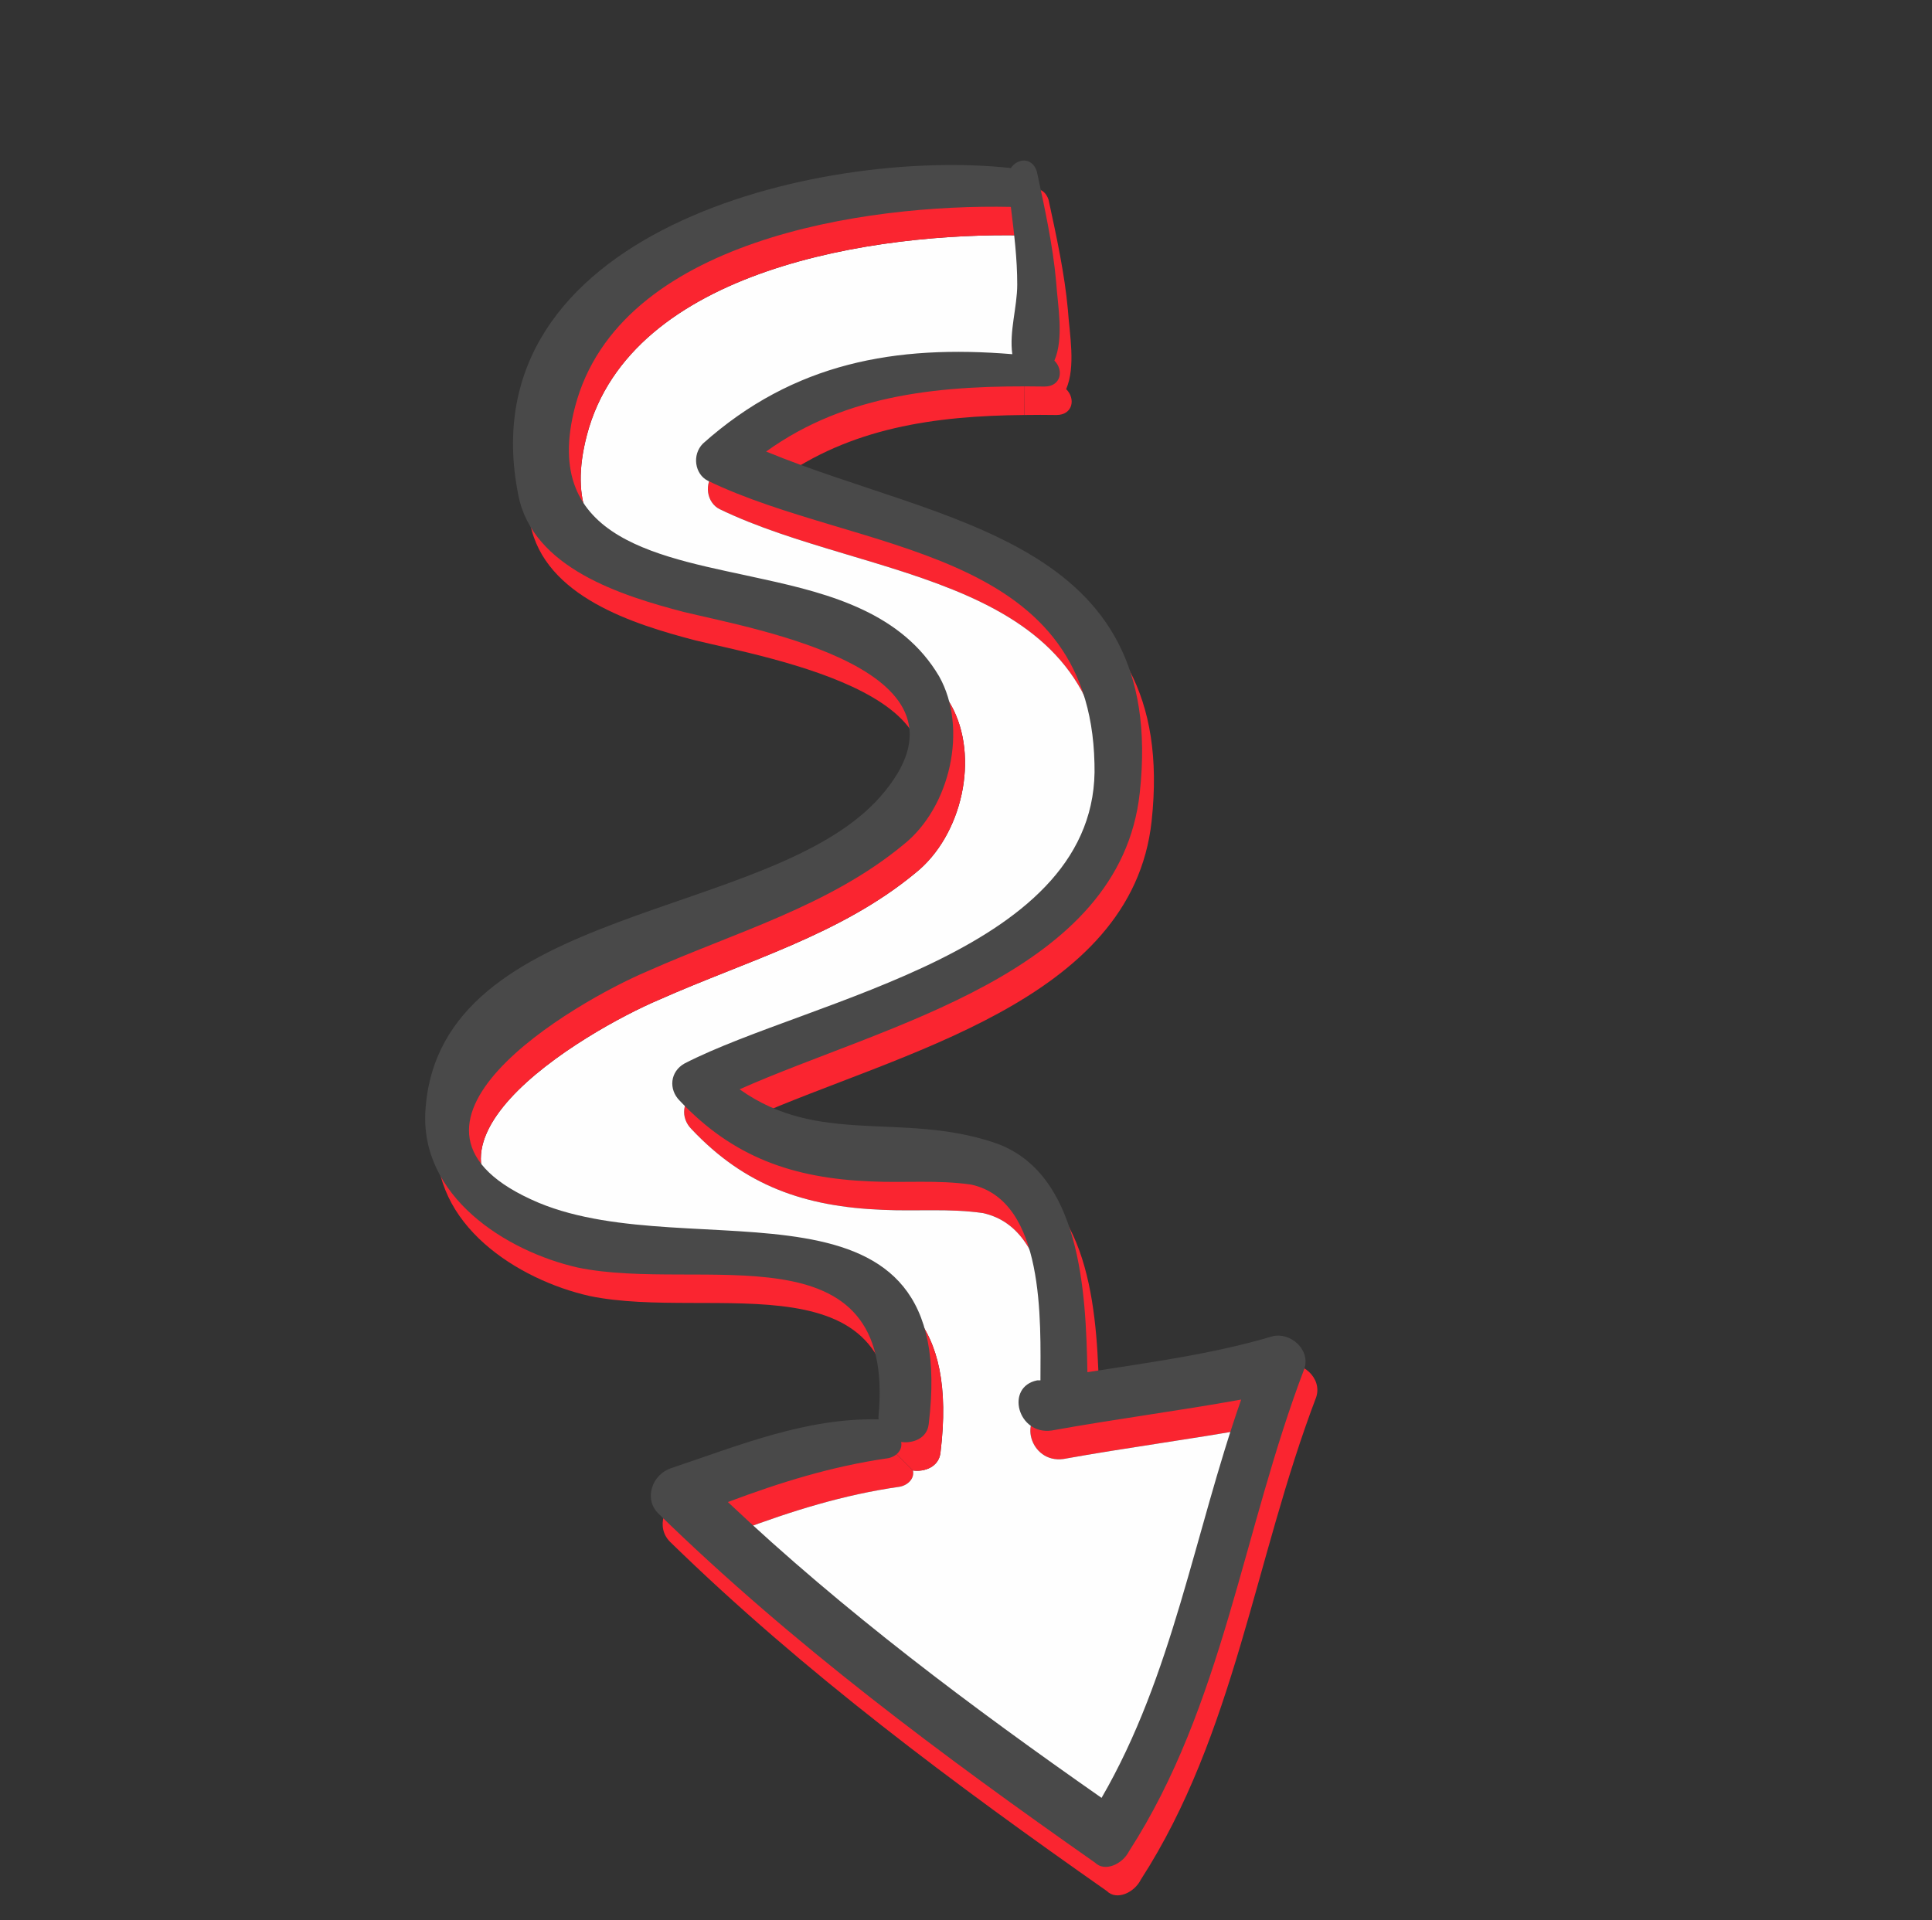 <?xml version="1.0" encoding="UTF-8"?>
<svg width="168px" height="167px" viewBox="0 0 168 167" version="1.1" xmlns="http://www.w3.org/2000/svg" xmlns:xlink="http://www.w3.org/1999/xlink">
    <rect x="0" y="0" width="168" height="167" fill="#333333" stroke="none"/>
    <title>Pijl-inschrijven</title>
    <g id="Homepage" stroke="none" stroke-width="1" fill="none" fill-rule="evenodd">
        <g id="Contact" transform="translate(-868, -1436)">
            <g id="Inschrijven" transform="translate(533, 1436)">
                <g id="Pijl-inschrijven" transform="translate(335.561, 0)">
                    <g id="Group-7" transform="translate(37.439, 16.439)">
                        <path d="M73.64,102.276 C75.18,101.846 77.01,103.396 76.45,105.086 C71.09,119.166 69.38,134.376 61.2,147.046 C60.64,148.176 59.09,148.886 58.25,148.036 C45.02,138.756 31.94,129.056 20.27,117.666 C19,116.406 19.71,114.286 21.4,113.726 C27.31,111.746 33.09,109.346 39.42,109.486 L41.39,111.456 C41.53,112.156 40.97,112.716 40.26,112.866 C35.33,113.566 30.83,114.986 26.32,116.676 C36.45,126.236 47.56,134.536 58.82,142.406 C65.02,131.706 66.86,119.456 70.96,107.766 C65.46,108.756 59.97,109.466 54.48,110.456 C51.53,110.876 50.4,106.656 53.22,106.096 L53.5,106.096 C53.51,101.026 53.94,90.466 47.46,89.066 C44.51,88.646 41.69,88.926 38.74,88.786 C31.98,88.516 26.77,86.696 22.13,81.766 C21.15,80.786 21.29,79.236 22.56,78.526 C33.54,72.886 58.75,68.776 58.2,52.456 C57.8,33.446 37.66,34.166 24.58,27.846 C23.45,27.286 23.17,25.596 24.16,24.616 C32.05,17.566 40.92,16.006 51.05,16.846 L51.07,19.656 C43.26,19.726 35.94,20.766 29.65,25.306 C44.99,31.626 64.55,32.876 62.14,54.986 C60.43,70.746 40.02,75.136 27.34,80.776 C34.23,85.696 41.42,82.736 49.44,85.406 C57.04,87.926 57.45,98.486 57.58,105.386 C62.93,104.536 68.43,103.826 73.64,102.276" id="Fill-1" fill="#FA2530"></path>
                        <path d="M70.96,107.766 C66.86,119.456 65.02,131.706 58.82,142.406 C47.56,134.536 36.45,126.236 26.32,116.676 C30.83,114.986 35.33,113.566 40.26,112.866 C40.97,112.716 41.53,112.156 41.39,111.456 C42.37,111.596 43.64,111.166 43.78,109.906 C46.62,86.816 23.38,96.266 9.88,90.646 C-5.74,84.046 12.99,73.186 19.33,70.506 C26.93,67.126 35.1,64.866 41.58,59.506 C45.67,56.266 47.22,49.366 44.69,44.866 C41.46,39.376 35.27,37.696 29.5,36.436 C20.77,34.466 9.93,33.216 13.04,21.386 C16.86,6.876 38.26,3.766 50.93,4.036 C51.21,6.286 51.49,8.536 51.48,10.786 C51.48,12.756 50.78,14.876 51.05,16.846 C40.92,16.006 32.05,17.566 24.16,24.616 C23.17,25.596 23.45,27.286 24.58,27.846 C37.66,34.166 57.8,33.446 58.2,52.456 C58.75,68.776 33.54,72.886 22.56,78.526 C21.29,79.236 21.15,80.786 22.13,81.766 C26.77,86.696 31.98,88.516 38.74,88.786 C41.69,88.926 44.51,88.646 47.46,89.066 C53.94,90.466 53.51,101.026 53.5,106.096 L53.22,106.096 C50.4,106.656 51.53,110.876 54.48,110.456 C59.97,109.466 65.46,108.756 70.96,107.766" id="Fill-3" fill="#FEFEFE"></path>
                        <path d="M54.71,17.406 C55.56,18.246 55.28,19.656 53.87,19.656 C52.93,19.646 52,19.636 51.07,19.656 L51.05,16.846 C50.78,14.876 51.48,12.756 51.48,10.786 C51.49,8.536 51.21,6.286 50.93,4.036 C38.26,3.766 16.86,6.876 13.04,21.386 C9.93,33.216 20.77,34.466 29.5,36.436 C35.27,37.696 41.46,39.376 44.69,44.866 C47.22,49.366 45.67,56.266 41.58,59.506 C35.1,64.866 26.93,67.126 19.33,70.506 C12.99,73.186 -5.74,84.046 9.88,90.646 C23.38,96.266 46.62,86.816 43.78,109.906 C43.64,111.166 42.37,111.596 41.39,111.456 L39.42,109.486 L39.42,109.206 C40.99,92.446 23.95,98.516 13.25,96.276 C7.06,94.876 -0.54,90.096 0.03,82.496 C1.31,64.616 30.17,66.136 39.61,55.286 C49.2,44.296 28.79,40.796 22.46,39.256 C17.11,37.856 9.37,35.466 8.11,29.136 C3.48,6.186 34.18,-1.164 50.93,0.656 C51.49,-0.194 52.76,-0.334 53.18,0.936 C53.88,4.166 54.58,7.406 54.86,10.506 C55,12.616 55.56,15.426 54.71,17.406" id="Fill-5" fill="#FA2530"></path>
                    </g>
                    <g id="arrow-with-scribble-svgrepo-com" transform="translate(83.439, 83.439) rotate(-315) translate(-83.439, -83.439) translate(18.439, 30.439)" fill="#494949" fill-rule="nonzero">
                        <path d="M129.877,97.829 C126.695,83.082 117.148,71.125 110.982,57.375 C110.187,55.781 107.8,55.98 107.005,57.375 C104.419,62.158 101.038,66.542 97.856,70.926 C92.884,66.143 85.127,58.969 77.967,62.556 C70.409,66.343 67.425,73.517 59.072,74.912 C64.044,61.958 75.381,44.422 65.436,32.066 C51.514,14.728 36.796,27.682 21.481,34.059 C22.873,25.489 28.243,19.112 34.608,12.935 C35.602,11.938 34.807,10.743 33.613,10.743 C32.818,8.75 30.431,7.155 28.84,5.76 C26.453,3.768 23.669,1.974 20.884,0.18 C19.691,-0.417 18.895,0.579 19.094,1.575 C5.967,12.138 -10.541,39.041 8.951,51.995 C14.321,55.581 21.481,51.795 26.254,49.005 C31.823,45.617 48.729,33.66 49.724,48.208 C50.718,62.556 29.238,81.887 40.972,95.438 C45.945,101.217 54.696,99.224 60.066,95.837 C69.215,89.858 76.972,73.517 87.712,86.47 C87.712,86.47 87.712,86.47 87.911,86.67 C83.336,91.054 80.95,96.833 78.165,102.413 C77.37,104.007 78.364,106 80.154,106 C96.464,105.801 112.574,103.41 128.485,100.62 C129.678,100.62 130.275,99.025 129.877,97.829 Z M53.702,94.243 C37.989,100.62 43.558,79.695 46.144,73.318 C49.127,65.546 53.304,58.172 54.099,49.802 C54.696,44.621 50.917,38.643 45.945,37.248 C39.779,35.653 34.21,38.842 29.238,42.03 C21.68,46.813 13.128,53.589 6.962,43.027 C-0.596,30.073 12.332,12.736 21.481,3.967 C23.271,5.362 25.061,6.757 26.652,8.351 C28.044,9.746 29.039,11.739 30.63,12.935 C22.873,19.511 17.702,26.885 17.105,37.447 C17.105,38.842 18.498,39.838 19.691,39.44 C33.415,34.657 47.138,19.91 60.862,33.063 C72.795,44.222 57.878,64.948 54.099,76.705 C53.702,78.1 54.696,79.296 56.088,79.296 C62.851,79.495 67.823,77.104 72.795,72.52 C74.983,70.528 76.773,68.335 79.16,66.542 C84.729,62.955 91.889,70.727 95.469,74.314 L95.271,74.513 C93.679,76.905 97.458,79.097 99.248,76.705 C102.43,72.121 105.812,67.737 108.994,63.154 C114.364,74.314 121.723,84.278 124.905,96.235 C111.381,98.627 97.657,100.619 83.734,101.018 C85.723,96.634 87.911,92.449 90.895,88.463 C91.292,87.865 91.292,87.068 90.696,86.67 C91.491,86.072 92.088,84.876 91.292,83.88 C76.972,65.546 67.226,88.663 53.702,94.243 Z" id="Shape"></path>
                    </g>
                </g>
            </g>
        </g>
    </g>
</svg>